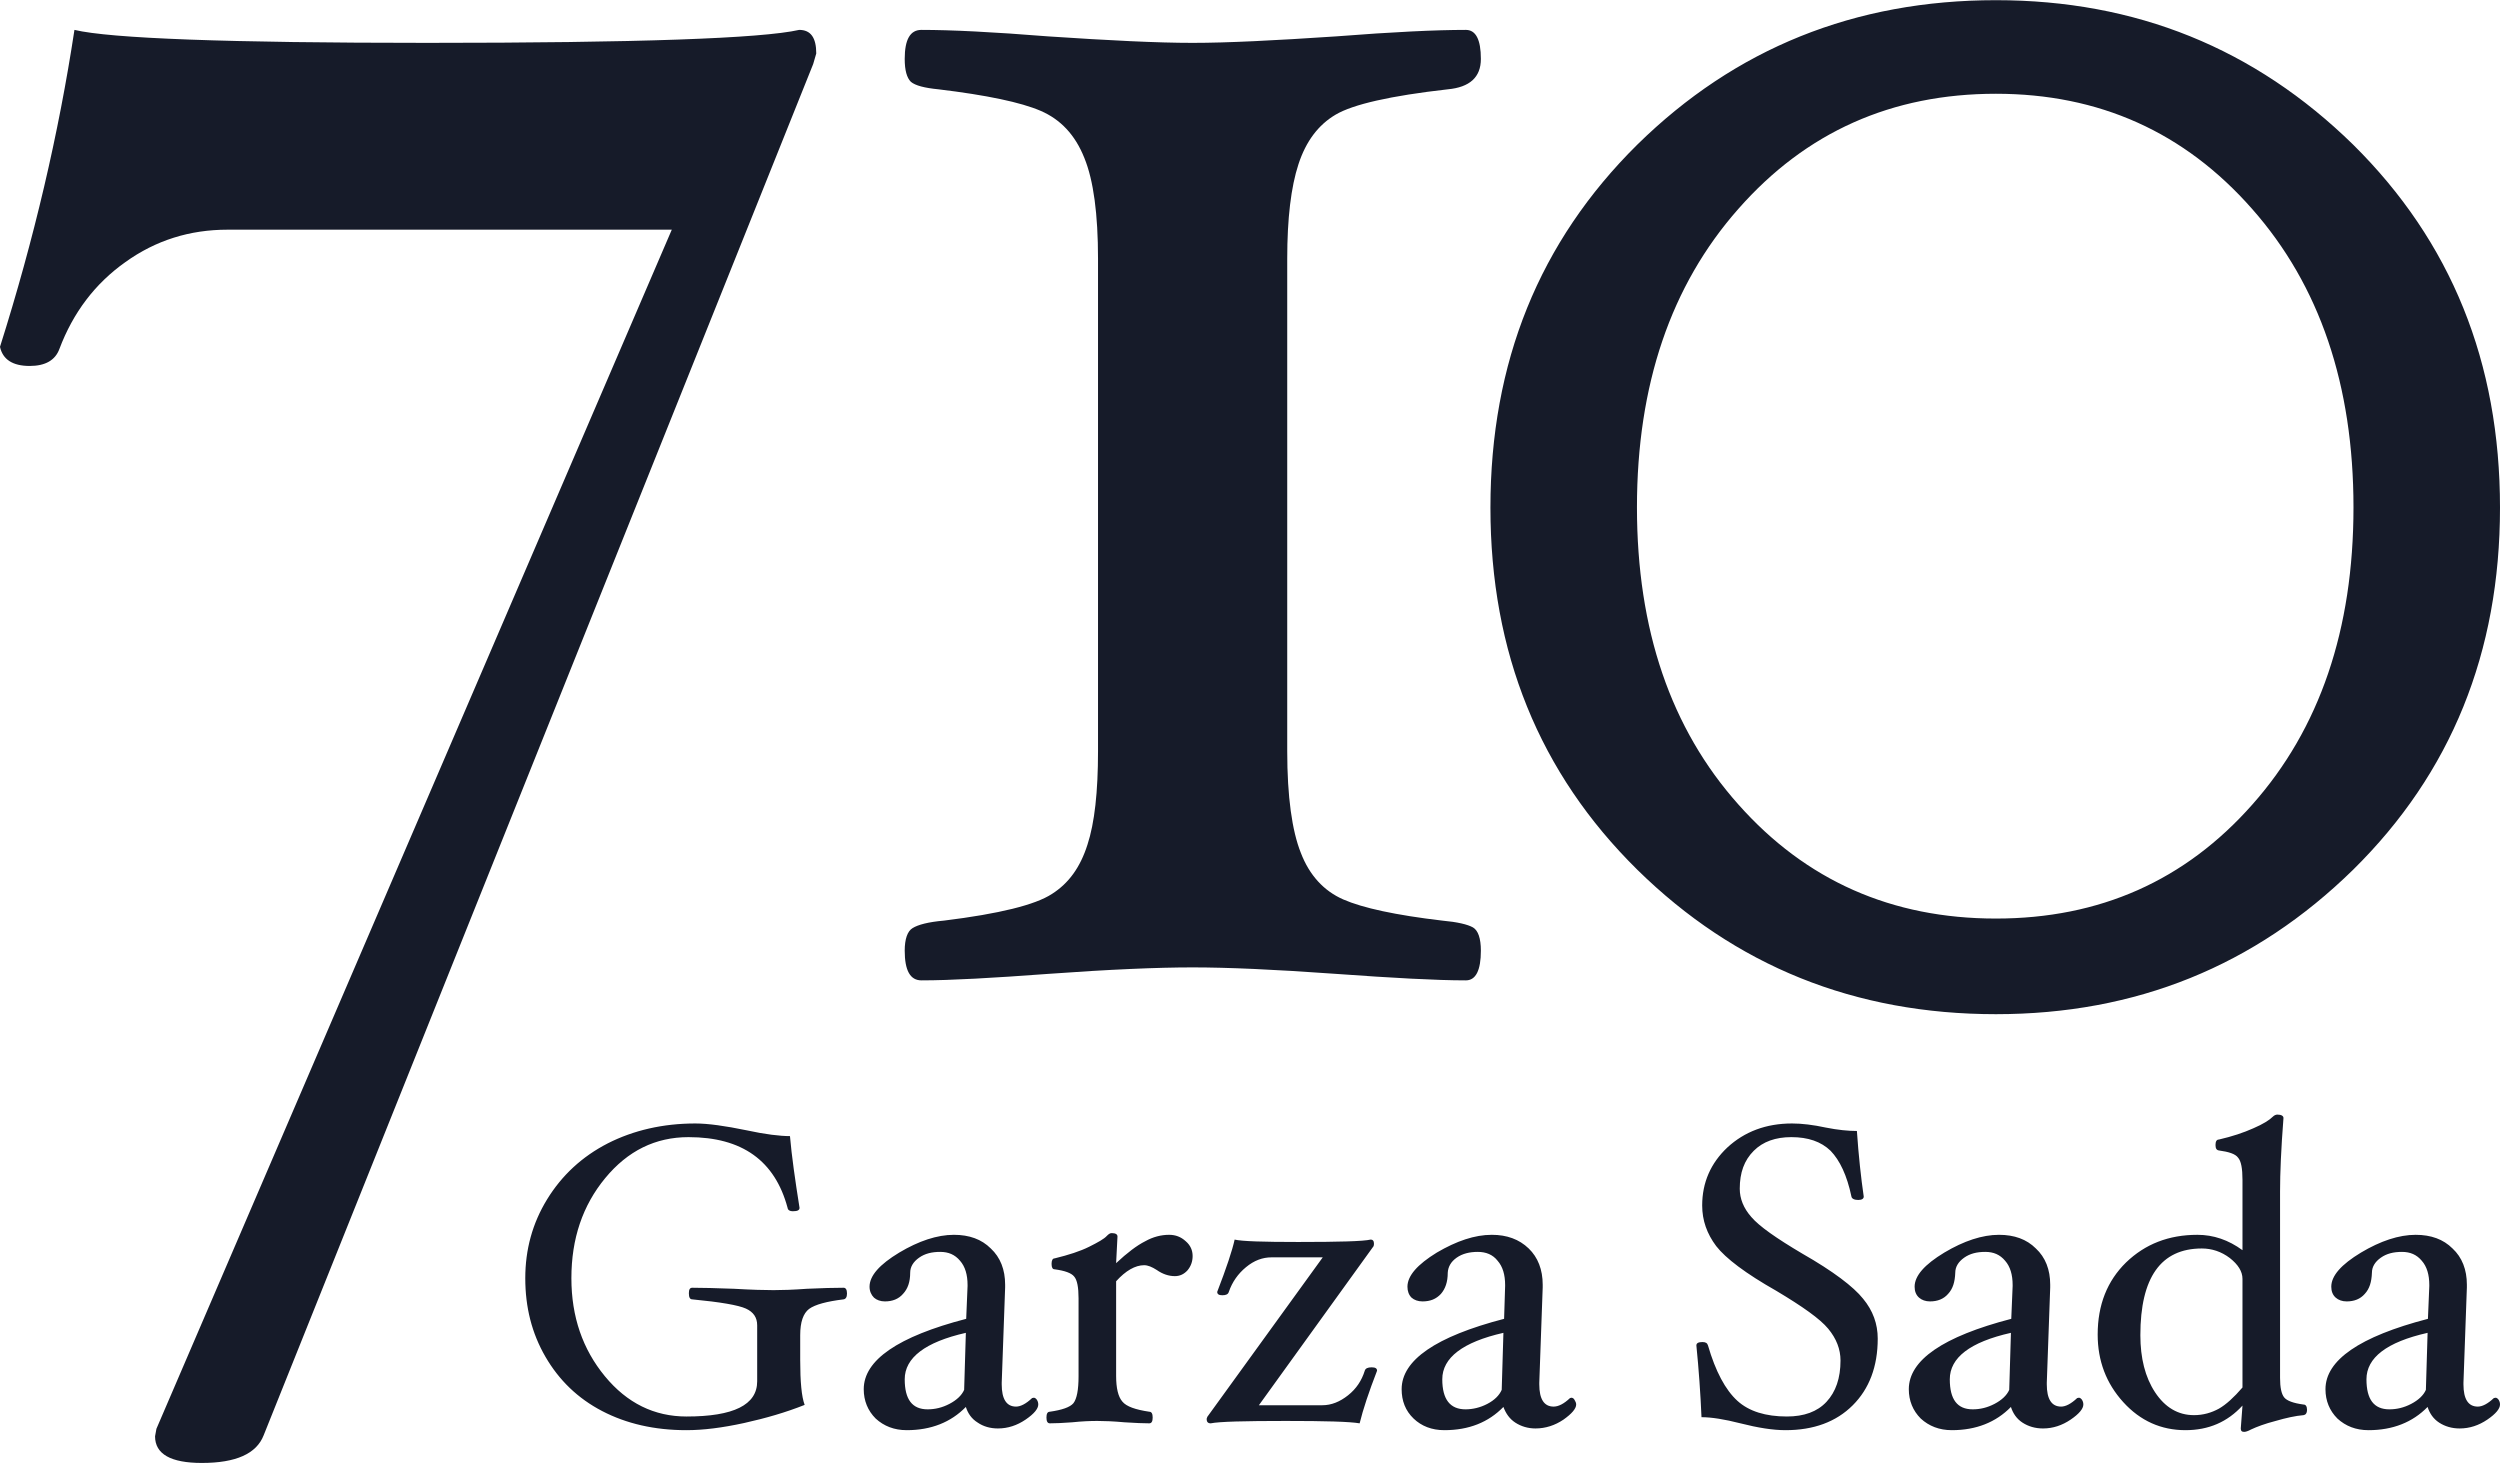 <?xml version="1.0" encoding="UTF-8"?>
<!DOCTYPE svg PUBLIC "-//W3C//DTD SVG 1.1//EN" "http://www.w3.org/Graphics/SVG/1.1/DTD/svg11.dtd">
<!-- Creator: CorelDRAW 2021 (64-Bit) -->
<svg xmlns="http://www.w3.org/2000/svg" xml:space="preserve" width="434px" height="254px" version="1.1" style="shape-rendering:geometricPrecision; text-rendering:geometricPrecision; image-rendering:optimizeQuality; fill-rule:evenodd; clip-rule:evenodd"
viewBox="0 0 73.2 42.83"
 xmlns:xlink="http://www.w3.org/1999/xlink"
 xmlns:xodm="http://www.corel.com/coreldraw/odm/2003">
 <defs>
  <style type="text/css">
   <![CDATA[
    .fil0 {fill:#161B29;fill-rule:nonzero}
   ]]>
  </style>
 </defs>
 <g id="Capa_x0020_1">
  <g id="_2138265992928">
   <path class="fil0" d="M24.8 37.87c0,0.11 -0.04,0.16 -0.1,0.17 -0.49,0.06 -0.83,0.15 -1.01,0.28 -0.17,0.13 -0.26,0.38 -0.26,0.77l0 0.73c0,0.63 0.04,1.07 0.13,1.31 -0.55,0.22 -1.14,0.39 -1.77,0.53 -0.64,0.14 -1.2,0.21 -1.69,0.21 -0.94,0 -1.76,-0.19 -2.47,-0.56 -0.71,-0.37 -1.26,-0.9 -1.66,-1.59 -0.4,-0.69 -0.59,-1.45 -0.59,-2.3 0,-0.84 0.21,-1.61 0.64,-2.31 0.43,-0.7 1.02,-1.25 1.78,-1.64 0.75,-0.38 1.61,-0.58 2.56,-0.58 0.37,0 0.87,0.07 1.5,0.2 0.55,0.12 0.98,0.17 1.27,0.17 0.05,0.58 0.15,1.28 0.28,2.1 0,0.07 -0.06,0.1 -0.2,0.1 -0.08,0 -0.14,-0.03 -0.15,-0.1 -0.37,-1.38 -1.33,-2.07 -2.9,-2.07 -0.97,0 -1.78,0.4 -2.44,1.2 -0.66,0.8 -0.99,1.77 -0.99,2.93 0,1.13 0.33,2.08 0.98,2.87 0.65,0.79 1.45,1.18 2.39,1.18 1.38,0 2.07,-0.34 2.07,-1.03l0 -1.64c0,-0.23 -0.11,-0.39 -0.33,-0.49 -0.22,-0.1 -0.74,-0.19 -1.57,-0.27 -0.07,0 -0.1,-0.06 -0.1,-0.18 0,-0.11 0.03,-0.16 0.1,-0.16 0.27,0 0.68,0.01 1.22,0.03 0.52,0.03 0.9,0.04 1.16,0.04 0.24,0 0.57,-0.01 0.98,-0.04 0.44,-0.02 0.79,-0.03 1.07,-0.03 0.06,0 0.1,0.05 0.1,0.17zm4.42 3.95c-0.23,0 -0.43,-0.06 -0.59,-0.17 -0.18,-0.11 -0.29,-0.27 -0.35,-0.46 -0.44,0.45 -1.02,0.68 -1.73,0.68 -0.37,0 -0.67,-0.12 -0.91,-0.34 -0.23,-0.23 -0.35,-0.52 -0.35,-0.86 0,-0.85 1,-1.54 3,-2.06l0.04 -0.96 0 -0.03c0,-0.3 -0.07,-0.54 -0.22,-0.71 -0.15,-0.18 -0.34,-0.26 -0.58,-0.26 -0.25,0 -0.45,0.05 -0.62,0.17 -0.17,0.12 -0.26,0.27 -0.26,0.44 0,0.27 -0.07,0.47 -0.21,0.62 -0.13,0.15 -0.31,0.22 -0.53,0.22 -0.13,0 -0.24,-0.04 -0.32,-0.11 -0.08,-0.08 -0.13,-0.19 -0.13,-0.32 0,-0.32 0.29,-0.65 0.87,-1 0.57,-0.34 1.11,-0.52 1.6,-0.52 0.45,0 0.81,0.13 1.08,0.4 0.28,0.26 0.42,0.62 0.42,1.06l0 0.08 -0.1 2.79 0 0.05c0,0.43 0.14,0.65 0.42,0.65 0.13,0 0.29,-0.08 0.47,-0.25l0.05 -0.01c0.03,0 0.06,0.02 0.09,0.06 0.03,0.05 0.04,0.09 0.04,0.14 0,0.12 -0.12,0.27 -0.37,0.44 -0.25,0.17 -0.52,0.26 -0.81,0.26zm-0.94 -2.8c-1.19,0.27 -1.79,0.73 -1.79,1.36 0,0.59 0.22,0.88 0.67,0.88 0.22,0 0.43,-0.05 0.64,-0.16 0.21,-0.11 0.36,-0.25 0.43,-0.41l0.05 -1.67zm6.64 -2.25c0,0.16 -0.05,0.3 -0.15,0.42 -0.1,0.11 -0.22,0.17 -0.37,0.17 -0.18,0 -0.36,-0.06 -0.53,-0.18 -0.14,-0.09 -0.26,-0.14 -0.37,-0.14 -0.26,0 -0.54,0.16 -0.82,0.47l0 2.77c0,0.36 0.06,0.61 0.18,0.75 0.12,0.15 0.39,0.24 0.79,0.3 0.07,0 0.1,0.06 0.1,0.17 0,0.11 -0.03,0.17 -0.1,0.17 -0.17,0 -0.41,-0.01 -0.72,-0.03 -0.33,-0.03 -0.6,-0.04 -0.8,-0.04 -0.21,0 -0.45,0.01 -0.74,0.04 -0.27,0.02 -0.48,0.03 -0.65,0.03 -0.07,0 -0.1,-0.06 -0.1,-0.17 0,-0.11 0.03,-0.17 0.1,-0.17 0.35,-0.05 0.59,-0.13 0.69,-0.25 0.1,-0.13 0.15,-0.39 0.15,-0.79l0 -2.28c0,-0.32 -0.04,-0.54 -0.13,-0.64 -0.08,-0.1 -0.27,-0.17 -0.57,-0.21 -0.06,0 -0.09,-0.05 -0.09,-0.16 0,-0.1 0.03,-0.16 0.09,-0.16 0.41,-0.1 0.75,-0.21 1.01,-0.34 0.26,-0.13 0.44,-0.23 0.52,-0.32 0.05,-0.05 0.09,-0.08 0.14,-0.08 0.12,0 0.17,0.04 0.17,0.1l-0.04 0.78c0.32,-0.3 0.61,-0.52 0.85,-0.64 0.23,-0.13 0.47,-0.19 0.7,-0.19 0.19,0 0.35,0.06 0.49,0.19 0.14,0.12 0.2,0.27 0.2,0.43zm5.4 3.36c-0.24,0.62 -0.41,1.13 -0.51,1.54 -0.29,-0.05 -1.01,-0.07 -2.16,-0.07 -1.22,0 -1.96,0.02 -2.2,0.07 -0.08,0 -0.12,-0.04 -0.12,-0.13l0.02 -0.06 3.38 -4.67 -1.5 0c-0.26,0 -0.51,0.09 -0.75,0.29 -0.23,0.19 -0.4,0.43 -0.5,0.72 -0.02,0.07 -0.08,0.1 -0.19,0.1 -0.1,0 -0.15,-0.03 -0.15,-0.1 0.27,-0.7 0.44,-1.21 0.51,-1.53 0.21,0.05 0.83,0.07 1.86,0.07 1.2,0 1.91,-0.02 2.12,-0.07 0.07,0 0.1,0.04 0.1,0.13l-0.01 0.06 -3.36 4.66 1.86 0c0.26,0 0.51,-0.1 0.75,-0.29 0.24,-0.19 0.4,-0.43 0.49,-0.72 0.02,-0.07 0.09,-0.1 0.2,-0.1 0.11,0 0.16,0.03 0.16,0.1zm4.64 1.69c-0.22,0 -0.42,-0.06 -0.59,-0.17 -0.17,-0.11 -0.28,-0.27 -0.35,-0.46 -0.44,0.45 -1.01,0.68 -1.73,0.68 -0.37,0 -0.67,-0.12 -0.9,-0.34 -0.24,-0.23 -0.35,-0.52 -0.35,-0.86 0,-0.85 1,-1.54 3,-2.06l0.03 -0.96 0 -0.03c0,-0.3 -0.07,-0.54 -0.22,-0.71 -0.14,-0.18 -0.34,-0.26 -0.58,-0.26 -0.24,0 -0.45,0.05 -0.62,0.17 -0.17,0.12 -0.25,0.27 -0.26,0.44 0,0.27 -0.07,0.47 -0.2,0.62 -0.14,0.15 -0.31,0.22 -0.54,0.22 -0.13,0 -0.24,-0.04 -0.32,-0.11 -0.08,-0.08 -0.12,-0.19 -0.12,-0.32 0,-0.32 0.29,-0.65 0.86,-1 0.58,-0.34 1.11,-0.52 1.61,-0.52 0.44,0 0.8,0.13 1.08,0.4 0.27,0.26 0.41,0.62 0.41,1.06l0 0.08 -0.1 2.79 0 0.05c0,0.43 0.14,0.65 0.42,0.65 0.14,0 0.3,-0.08 0.48,-0.25l0.04 -0.01c0.03,0 0.07,0.02 0.09,0.06 0.03,0.05 0.05,0.09 0.05,0.14 0,0.12 -0.13,0.27 -0.37,0.44 -0.25,0.17 -0.53,0.26 -0.82,0.26zm-0.94 -2.8c-1.19,0.27 -1.79,0.73 -1.79,1.36 0,0.59 0.23,0.88 0.68,0.88 0.21,0 0.43,-0.05 0.64,-0.16 0.21,-0.11 0.35,-0.25 0.42,-0.41l0.05 -1.67zm10.96 0.17c0,0.82 -0.25,1.47 -0.73,1.95 -0.49,0.49 -1.15,0.73 -1.97,0.73 -0.37,0 -0.81,-0.07 -1.32,-0.2 -0.47,-0.12 -0.85,-0.18 -1.14,-0.18 -0.03,-0.7 -0.08,-1.4 -0.15,-2.1 0,-0.07 0.06,-0.1 0.18,-0.1 0.09,0 0.14,0.03 0.16,0.1 0.22,0.76 0.51,1.3 0.86,1.62 0.34,0.31 0.83,0.46 1.45,0.46 0.5,0 0.89,-0.14 1.16,-0.43 0.27,-0.29 0.41,-0.69 0.41,-1.21 0,-0.33 -0.12,-0.64 -0.36,-0.93 -0.24,-0.29 -0.75,-0.65 -1.52,-1.11 -0.9,-0.51 -1.48,-0.95 -1.76,-1.31 -0.27,-0.36 -0.41,-0.75 -0.41,-1.19 0,-0.67 0.25,-1.24 0.74,-1.7 0.5,-0.46 1.13,-0.7 1.89,-0.7 0.29,0 0.62,0.04 0.99,0.12 0.35,0.07 0.66,0.1 0.91,0.1 0.05,0.73 0.12,1.37 0.2,1.92 0,0.06 -0.05,0.1 -0.16,0.1 -0.12,0 -0.19,-0.04 -0.2,-0.1 -0.13,-0.62 -0.34,-1.06 -0.61,-1.34 -0.28,-0.27 -0.66,-0.4 -1.15,-0.4 -0.46,0 -0.83,0.13 -1.1,0.4 -0.28,0.28 -0.41,0.64 -0.41,1.11 0,0.29 0.11,0.57 0.34,0.83 0.23,0.27 0.73,0.62 1.49,1.07 0.91,0.52 1.5,0.97 1.78,1.32 0.29,0.35 0.43,0.74 0.43,1.17zm4.84 2.63c-0.23,0 -0.43,-0.06 -0.6,-0.17 -0.17,-0.11 -0.28,-0.27 -0.34,-0.46 -0.44,0.45 -1.02,0.68 -1.73,0.68 -0.37,0 -0.67,-0.12 -0.91,-0.34 -0.23,-0.23 -0.35,-0.52 -0.35,-0.86 0,-0.85 1,-1.54 3,-2.06l0.04 -0.96 0 -0.03c0,-0.3 -0.07,-0.54 -0.22,-0.71 -0.15,-0.18 -0.34,-0.26 -0.58,-0.26 -0.25,0 -0.45,0.05 -0.62,0.17 -0.17,0.12 -0.26,0.27 -0.26,0.44 -0.01,0.27 -0.07,0.47 -0.21,0.62 -0.13,0.15 -0.31,0.22 -0.53,0.22 -0.13,0 -0.24,-0.04 -0.32,-0.11 -0.09,-0.08 -0.13,-0.19 -0.13,-0.32 0,-0.32 0.29,-0.65 0.87,-1 0.57,-0.34 1.11,-0.52 1.6,-0.52 0.45,0 0.81,0.13 1.08,0.4 0.28,0.26 0.42,0.62 0.42,1.06l0 0.08 -0.1 2.79 0 0.05c0,0.43 0.14,0.65 0.42,0.65 0.13,0 0.29,-0.08 0.47,-0.25l0.05 -0.01c0.03,0 0.06,0.02 0.09,0.06 0.03,0.05 0.04,0.09 0.04,0.14 0,0.12 -0.12,0.27 -0.37,0.44 -0.25,0.17 -0.52,0.26 -0.81,0.26zm-0.94 -2.8c-1.2,0.27 -1.79,0.73 -1.79,1.36 0,0.59 0.22,0.88 0.67,0.88 0.22,0 0.43,-0.05 0.64,-0.16 0.21,-0.11 0.36,-0.25 0.43,-0.41l0.05 -1.67zm8.67 2.26c0,0.09 -0.04,0.14 -0.1,0.15 -0.24,0.02 -0.51,0.08 -0.82,0.17 -0.31,0.08 -0.55,0.17 -0.72,0.25 -0.09,0.05 -0.16,0.07 -0.2,0.07 -0.07,0 -0.1,-0.03 -0.1,-0.1l0.05 -0.67c-0.44,0.48 -0.99,0.72 -1.67,0.72 -0.71,0 -1.32,-0.27 -1.82,-0.82 -0.5,-0.55 -0.75,-1.21 -0.75,-1.98 0,-0.87 0.28,-1.57 0.83,-2.11 0.56,-0.54 1.25,-0.81 2.09,-0.81 0.47,0 0.91,0.15 1.32,0.45l0 -2.06c0,-0.33 -0.04,-0.55 -0.13,-0.65 -0.08,-0.11 -0.27,-0.17 -0.56,-0.21 -0.07,-0.01 -0.1,-0.06 -0.1,-0.16 0,-0.1 0.03,-0.16 0.1,-0.16 0.39,-0.09 0.72,-0.2 1.01,-0.33 0.28,-0.12 0.47,-0.24 0.57,-0.34 0.04,-0.04 0.09,-0.06 0.13,-0.06 0.12,0 0.18,0.04 0.18,0.1 -0.07,0.9 -0.1,1.62 -0.1,2.15l0 5.46c0,0.28 0.04,0.47 0.12,0.57 0.08,0.1 0.27,0.17 0.57,0.21 0.06,0 0.1,0.05 0.1,0.16zm-1.89 -0.66l0 -3.18c0,-0.22 -0.13,-0.42 -0.37,-0.61 -0.25,-0.19 -0.53,-0.28 -0.82,-0.28 -1.2,0 -1.8,0.85 -1.8,2.54 0,0.67 0.14,1.23 0.43,1.67 0.29,0.44 0.67,0.67 1.14,0.67 0.27,0 0.51,-0.07 0.73,-0.19 0.21,-0.12 0.44,-0.33 0.69,-0.62zm6.36 1.2c-0.23,0 -0.43,-0.06 -0.6,-0.17 -0.17,-0.11 -0.28,-0.27 -0.34,-0.46 -0.44,0.45 -1.02,0.68 -1.73,0.68 -0.37,0 -0.67,-0.12 -0.91,-0.34 -0.23,-0.23 -0.35,-0.52 -0.35,-0.86 0,-0.85 1,-1.54 3,-2.06l0.04 -0.96 0 -0.03c0,-0.3 -0.07,-0.54 -0.22,-0.71 -0.15,-0.18 -0.34,-0.26 -0.58,-0.26 -0.25,0 -0.45,0.05 -0.62,0.17 -0.17,0.12 -0.26,0.27 -0.26,0.44 -0.01,0.27 -0.07,0.47 -0.21,0.62 -0.13,0.15 -0.31,0.22 -0.53,0.22 -0.13,0 -0.24,-0.04 -0.32,-0.11 -0.09,-0.08 -0.13,-0.19 -0.13,-0.32 0,-0.32 0.29,-0.65 0.87,-1 0.57,-0.34 1.11,-0.52 1.6,-0.52 0.45,0 0.81,0.13 1.08,0.4 0.28,0.26 0.42,0.62 0.42,1.06l0 0.08 -0.1 2.79 0 0.05c0,0.43 0.14,0.65 0.42,0.65 0.13,0 0.29,-0.08 0.47,-0.25l0.05 -0.01c0.03,0 0.06,0.02 0.09,0.06 0.03,0.05 0.04,0.09 0.04,0.14 0,0.12 -0.12,0.27 -0.37,0.44 -0.25,0.17 -0.52,0.26 -0.81,0.26zm-0.94 -2.8c-1.2,0.27 -1.79,0.73 -1.79,1.36 0,0.59 0.22,0.88 0.67,0.88 0.22,0 0.43,-0.05 0.64,-0.16 0.21,-0.11 0.36,-0.25 0.43,-0.41l0.05 -1.67z"/>
   <path class="fil0" d="M23.9 1.56l-0.09 0.31 -16.09 40.15c-0.21,0.54 -0.81,0.81 -1.81,0.81 -0.91,0 -1.37,-0.26 -1.37,-0.78l0.04 -0.22 15.09 -35.11 -13.01 0c-1.1,0 -2.1,0.31 -2.99,0.95 -0.89,0.63 -1.53,1.48 -1.93,2.54 -0.12,0.33 -0.41,0.5 -0.87,0.5 -0.5,0 -0.79,-0.19 -0.87,-0.56 1,-3.16 1.72,-6.25 2.18,-9.28 1.04,0.25 4.48,0.38 10.33,0.38 6.16,0 9.79,-0.13 10.89,-0.38 0.34,0 0.5,0.23 0.5,0.69zm19.46 26.27c0,0.58 -0.15,0.87 -0.44,0.87 -0.87,0 -2.14,-0.07 -3.8,-0.19 -1.79,-0.13 -3.19,-0.19 -4.2,-0.19 -1.03,0 -2.44,0.06 -4.23,0.19 -1.62,0.12 -2.85,0.19 -3.71,0.19 -0.33,0 -0.49,-0.29 -0.49,-0.87 0,-0.34 0.08,-0.57 0.23,-0.66 0.16,-0.1 0.46,-0.18 0.92,-0.22 1.62,-0.2 2.67,-0.46 3.16,-0.78 0.49,-0.31 0.83,-0.78 1.04,-1.44 0.21,-0.64 0.31,-1.55 0.31,-2.74l0 -14.42c0,-1.3 -0.13,-2.29 -0.4,-2.95 -0.27,-0.68 -0.7,-1.13 -1.28,-1.38 -0.58,-0.25 -1.58,-0.46 -2.99,-0.63 -0.41,-0.04 -0.68,-0.11 -0.81,-0.22 -0.12,-0.12 -0.18,-0.34 -0.18,-0.67 0,-0.57 0.16,-0.85 0.49,-0.85 0.86,0 2.09,0.06 3.71,0.19 1.79,0.12 3.2,0.19 4.23,0.19 1.01,0 2.41,-0.07 4.2,-0.19 1.66,-0.13 2.93,-0.19 3.8,-0.19 0.29,0 0.44,0.28 0.44,0.85 0,0.54 -0.33,0.83 -0.97,0.89 -1.68,0.19 -2.77,0.44 -3.28,0.74 -0.51,0.3 -0.87,0.78 -1.09,1.45 -0.22,0.67 -0.33,1.59 -0.33,2.77l0 14.42c0,1.33 0.14,2.33 0.4,2.98 0.25,0.65 0.67,1.11 1.24,1.36 0.57,0.25 1.54,0.46 2.9,0.62 0.44,0.04 0.74,0.11 0.9,0.2 0.15,0.09 0.23,0.32 0.23,0.68zm29.84 -12.97c0,4.24 -1.43,7.77 -4.3,10.6 -2.88,2.82 -6.36,4.23 -10.46,4.23 -4.13,0 -7.63,-1.41 -10.5,-4.23 -2.87,-2.83 -4.3,-6.36 -4.3,-10.6 0,-4.26 1.43,-7.79 4.3,-10.63 2.87,-2.82 6.37,-4.23 10.5,-4.23 4.1,0 7.58,1.41 10.46,4.23 2.87,2.84 4.3,6.37 4.3,10.63zm-4.29 -0.01c0,-3.58 -0.99,-6.5 -2.97,-8.74 -1.98,-2.25 -4.48,-3.37 -7.5,-3.37 -3.05,0 -5.56,1.12 -7.54,3.37 -1.98,2.24 -2.97,5.16 -2.97,8.74 0,3.58 0.99,6.48 2.97,8.7 1.98,2.23 4.49,3.34 7.54,3.34 3.04,0 5.54,-1.11 7.51,-3.34 1.97,-2.22 2.96,-5.12 2.96,-8.7z"/>
  </g>
 </g>
</svg>
